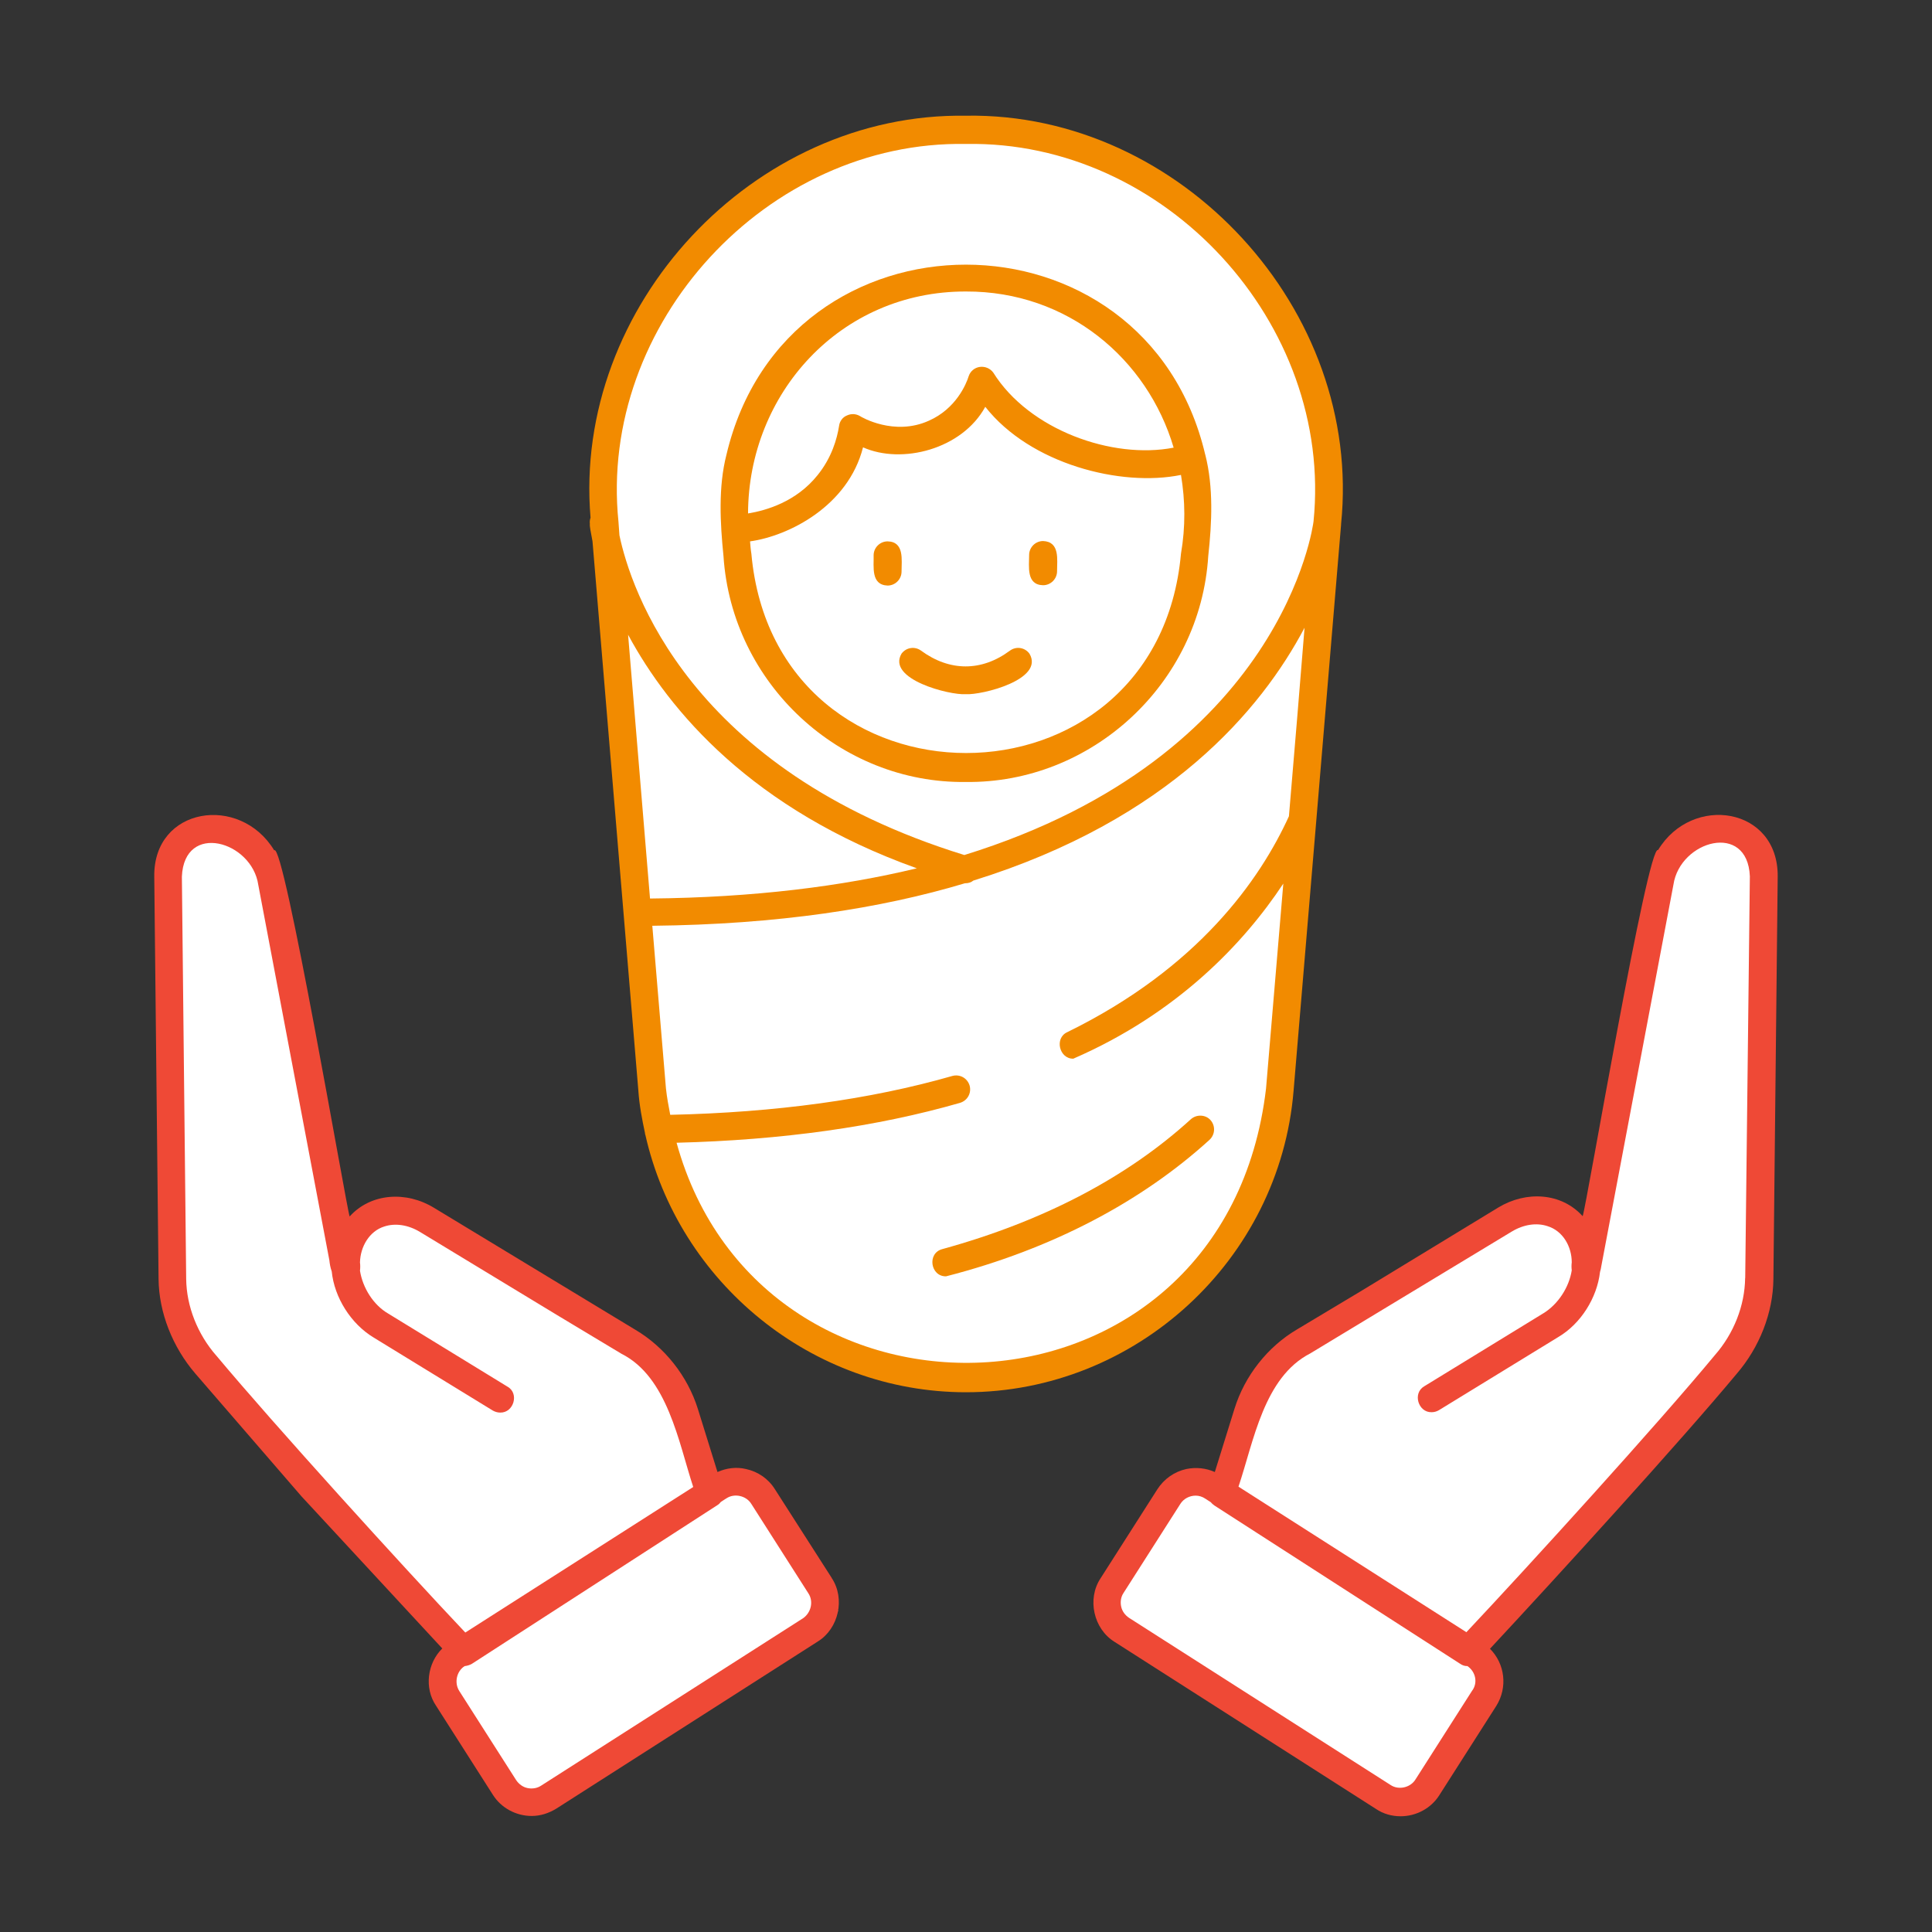 <svg width="300" height="300" viewBox="0 0 300 300" fill="none" xmlns="http://www.w3.org/2000/svg">
<rect x="0" y="0" width="300" height="300" fill="#333333" stroke="none"/>
<path d="M185.508 199.939C185.508 199.939 176.52 209.115 165.398 211.623C154.277 214.131 131.373 215.9 119.262 204.281C107.15 192.662 101.637 177.574 99.744 155.098C97.852 132.621 93.475 85.652 93.709 78.674C93.943 71.695 100.869 20.232 149.936 20.232C199.002 20.232 206.455 70.629 206.455 70.629L200.303 159.709C200.303 159.709 197.818 187.271 185.514 199.934L185.508 199.939Z" fill="white"/>
<path d="M183.85 230.578L173.443 246.076L171.902 251.285L215.912 279.088H220.881L231.17 262.641L229.096 254.836L270.211 208.219L273.287 200.297L273.879 133.57L267.609 128.602L260.748 130.84L257.197 137.713L247.26 194.262L240.873 187.875L233.068 189.65L198.639 210.826L194.145 218.156L189.768 231.645L183.85 230.578Z" fill="white"/>
<path d="M130.137 250.148L116.42 229.992L110.977 230.578L102.814 211.629L62.355 187.518L53.478 190.951L40.588 130.887L31.002 128.959L25.559 133.811L28.236 205.266L71.701 256.137L68.625 260.982L79.981 279.205L82.939 280.389L130.137 250.148Z" fill="white"/>
<path d="M159.803 86.18C159.803 84.99 160.781 84.012 161.971 84.012C164.602 84.117 164.139 86.9 164.139 88.705C164.139 89.894 163.16 90.873 161.971 90.873C159.34 90.82 159.803 87.984 159.803 86.18Z" fill="#F28B00"/>
<path d="M129.158 245.033L120.334 231.258C119.303 229.605 117.703 228.521 115.846 228.111C114.352 227.748 112.799 227.959 111.41 228.574L108.363 218.771C106.764 213.662 103.201 209.174 98.666 206.49L67.4 187.553C63.117 184.922 57.598 185.232 54.293 188.894C53.83 187.758 44.08 130.488 42.58 132.041C37.266 123.269 23.801 125.285 23.953 136.119L24.621 198.598C24.674 203.807 26.789 209.174 30.346 213.305L46.805 232.342L68.678 255.973C66.358 258.24 65.842 262.113 67.699 264.85L76.523 278.678C77.813 280.74 80.133 281.982 82.559 281.982C83.9 281.982 85.189 281.572 86.379 280.846L126.984 254.894C130.236 252.885 131.268 248.238 129.152 245.039L129.158 245.033ZM33.604 210.521C30.662 207.17 28.963 202.834 28.91 198.603L28.242 136.125C28.605 127.558 39.129 130.605 40.108 137.414L51.147 195.715C51.199 196.23 51.299 196.851 51.51 197.42C51.92 201.498 54.504 205.57 58.008 207.685L76.529 219.035C76.893 219.24 77.303 219.346 77.666 219.346C79.781 219.398 80.66 216.351 78.803 215.32L60.281 203.971C57.961 202.629 56.309 199.945 55.898 197.314C55.951 196.904 55.951 196.435 55.898 196.025C55.951 193.599 57.346 191.174 59.666 190.453C61.371 189.885 63.381 190.195 65.186 191.279L86.543 204.228L96.498 210.211C103.67 213.82 105.375 223.986 107.643 230.9C103.002 233.842 76.172 251.021 72.252 253.5C62.397 243.076 42.586 221.256 33.609 210.521H33.604ZM124.617 251.332L84.012 277.283C83.391 277.693 82.617 277.799 81.897 277.646C81.176 277.494 80.555 277.025 80.145 276.41L71.32 262.582C70.494 261.293 70.91 259.488 72.147 258.715C72.557 258.662 72.92 258.562 73.283 258.351L111.357 233.742C111.615 233.59 111.768 233.432 111.926 233.226C111.979 233.174 112.805 232.658 112.805 232.658C114.041 231.832 115.898 232.248 116.672 233.537L125.496 247.365C126.375 248.654 125.959 250.459 124.617 251.338V251.332Z" fill="#EF4936"/>
<path d="M187.148 70.6C177.914 31.283 122.092 31.236 112.805 70.6C111.516 75.603 111.826 81.228 112.342 86.338C113.631 106.201 130.5 121.682 149.953 121.424C169.453 121.682 186.381 106.201 187.617 86.338C188.186 81.176 188.443 75.656 187.154 70.6H187.148ZM116.156 79.728C116.209 61.154 130.447 45.211 150 45.264C165.785 45.211 178.172 55.734 182.244 69.51C172.752 71.367 159.803 66.773 154.23 57.85C153.768 57.228 152.994 56.871 152.168 56.971C151.342 57.076 150.674 57.639 150.416 58.418C150.053 59.607 148.453 63.475 144.223 65.332C138.855 67.758 133.752 64.764 133.541 64.611C132.92 64.248 132.199 64.201 131.531 64.506C130.863 64.764 130.395 65.385 130.295 66.106C129.984 68.115 129.158 71.057 126.943 73.793C123.639 77.918 118.998 79.26 116.162 79.728H116.156ZM183.381 85.975C179.666 127.248 120.387 127.248 116.672 85.975C116.566 85.353 116.52 84.738 116.467 84.064C122.449 83.238 131.689 78.598 134.01 69.463C140.045 72.147 149.385 69.773 152.994 63.17C159.961 72.047 174.047 75.656 183.381 73.746C184.049 77.719 184.102 81.797 183.381 85.975Z" fill="#F28B00"/>
<path d="M257.467 131.994C255.867 130.857 246.322 187.459 245.754 188.848C242.449 185.185 236.982 184.875 232.647 187.506L211.289 200.508L201.381 206.443C196.84 209.127 193.283 213.615 191.684 218.771L188.637 228.574C187.242 227.953 185.695 227.801 184.201 228.111C182.344 228.521 180.744 229.658 179.713 231.258L170.889 245.086C168.773 248.285 169.805 252.926 173.057 254.941L213.662 280.892C214.799 281.666 216.141 282.029 217.482 282.029C219.908 282.029 222.229 280.793 223.518 278.725L232.342 264.896C234.147 262.008 233.684 258.346 231.363 256.019C241.887 244.723 260.977 223.775 269.648 213.351C273.211 209.226 275.326 203.859 275.373 198.598L276.041 136.119C276.147 125.285 262.729 123.269 257.467 131.994ZM228.627 262.471L219.803 276.299C219.029 277.588 217.172 278.004 215.936 277.178L175.33 251.226C174.709 250.816 174.246 250.195 174.094 249.474C173.941 248.754 174.041 247.98 174.457 247.359L183.281 233.531C183.797 232.705 184.729 232.242 185.654 232.242C186.17 232.242 186.686 232.394 187.148 232.705L188.027 233.273C188.18 233.478 188.391 233.637 188.596 233.789L226.723 258.346C227.086 258.603 227.443 258.709 227.859 258.709C229.096 259.535 229.512 261.234 228.633 262.476L228.627 262.471ZM270.984 198.445C270.932 202.728 269.232 207.058 266.291 210.416C257.314 221.25 237.604 242.918 227.701 253.447L192.311 230.848C194.684 223.828 196.231 213.873 203.455 210.158L234.773 191.221C236.578 190.137 238.594 189.826 240.293 190.394C242.666 191.115 244.061 193.541 244.061 196.019C244.008 196.43 244.008 196.846 244.061 197.256C243.65 199.887 241.945 202.517 239.678 203.912L221.156 215.262C219.299 216.346 220.231 219.34 222.293 219.287C222.703 219.287 223.066 219.182 223.43 218.976L241.951 207.627C245.461 205.564 247.986 201.539 248.449 197.514C248.555 197.203 248.602 196.892 248.654 196.588L259.852 137.361C260.883 130.5 271.359 127.558 271.717 136.072L270.996 198.451L270.984 198.445Z" fill="#EF4936"/>
<path d="M150.053 17.971C116.983 17.402 88.916 47.531 91.699 80.397C91.594 80.654 91.547 81.018 91.594 81.375C91.541 81.58 91.699 82.512 92.004 84.059L99.123 169.342C99.275 171.609 99.692 173.777 100.154 175.945C100.154 176.051 100.154 176.098 100.207 176.203C105.369 199.113 126.006 216.188 149.994 216.188C176.361 216.188 198.697 195.65 200.865 169.395C200.865 169.395 208.09 83.49 208.242 81.481V81.375C211.647 48.147 183.375 17.449 150.047 17.965L150.053 17.971ZM97.529 98.561C103.928 110.426 116.824 125.701 142.365 134.83C130.811 137.613 117.135 139.371 100.934 139.523L97.529 98.561ZM200.15 126.732C195.662 136.588 186.065 150.311 165.738 160.266C163.676 161.191 164.502 164.443 166.664 164.391C182.813 157.371 193.131 146.49 199.272 137.203C197.824 154.488 196.588 169.037 196.588 169.037C190.242 222.902 118.318 225.633 105.059 177.445C121.359 177.035 136.172 174.967 149.068 171.252C150.258 170.889 150.873 169.705 150.563 168.568C150.199 167.379 149.016 166.764 147.879 167.074C135.135 170.736 120.381 172.752 104.074 173.109C103.816 171.768 103.559 170.426 103.406 168.984L101.291 143.754C120.791 143.549 136.787 141.07 149.842 137.15H149.895C150.41 137.15 150.82 136.998 151.131 136.74C181.518 127.301 195.861 110.168 202.57 97.477C201.902 105.832 201.024 116.361 200.145 126.732H200.15ZM203.965 80.965C203.912 81.428 199.272 117.44 149.742 132.768C106.869 119.508 97.893 91.236 96.188 83.133L96.035 81.018C92.889 50.268 119.098 21.791 150 22.354C180.902 21.785 207.065 50.215 203.965 80.965Z" fill="#F28B00"/>
<path d="M184.928 173.783C175.02 182.813 162.07 189.621 146.338 193.957C143.912 194.578 144.481 198.24 146.906 198.188C163.418 193.957 177.346 186.527 187.822 176.982C188.701 176.156 188.748 174.815 187.975 173.936C187.201 173.057 185.807 173.01 184.928 173.783Z" fill="#F28B00"/>
<path d="M137.824 90.926C139.014 90.926 139.992 89.947 139.992 88.758C139.992 86.953 140.455 84.117 137.824 84.064C136.635 84.064 135.656 85.043 135.656 86.232C135.709 87.984 135.193 90.826 137.824 90.926Z" fill="#F28B00"/>
<path d="M149.947 107.795C152.473 107.947 162.229 105.527 159.855 101.502C159.135 100.523 157.793 100.312 156.809 101.039C152.426 104.291 147.469 104.291 143.033 101.039C142.055 100.318 140.713 100.523 139.986 101.502C137.666 105.475 147.416 107.953 149.941 107.795H149.947Z" fill="#F28B00"/>
</svg>
